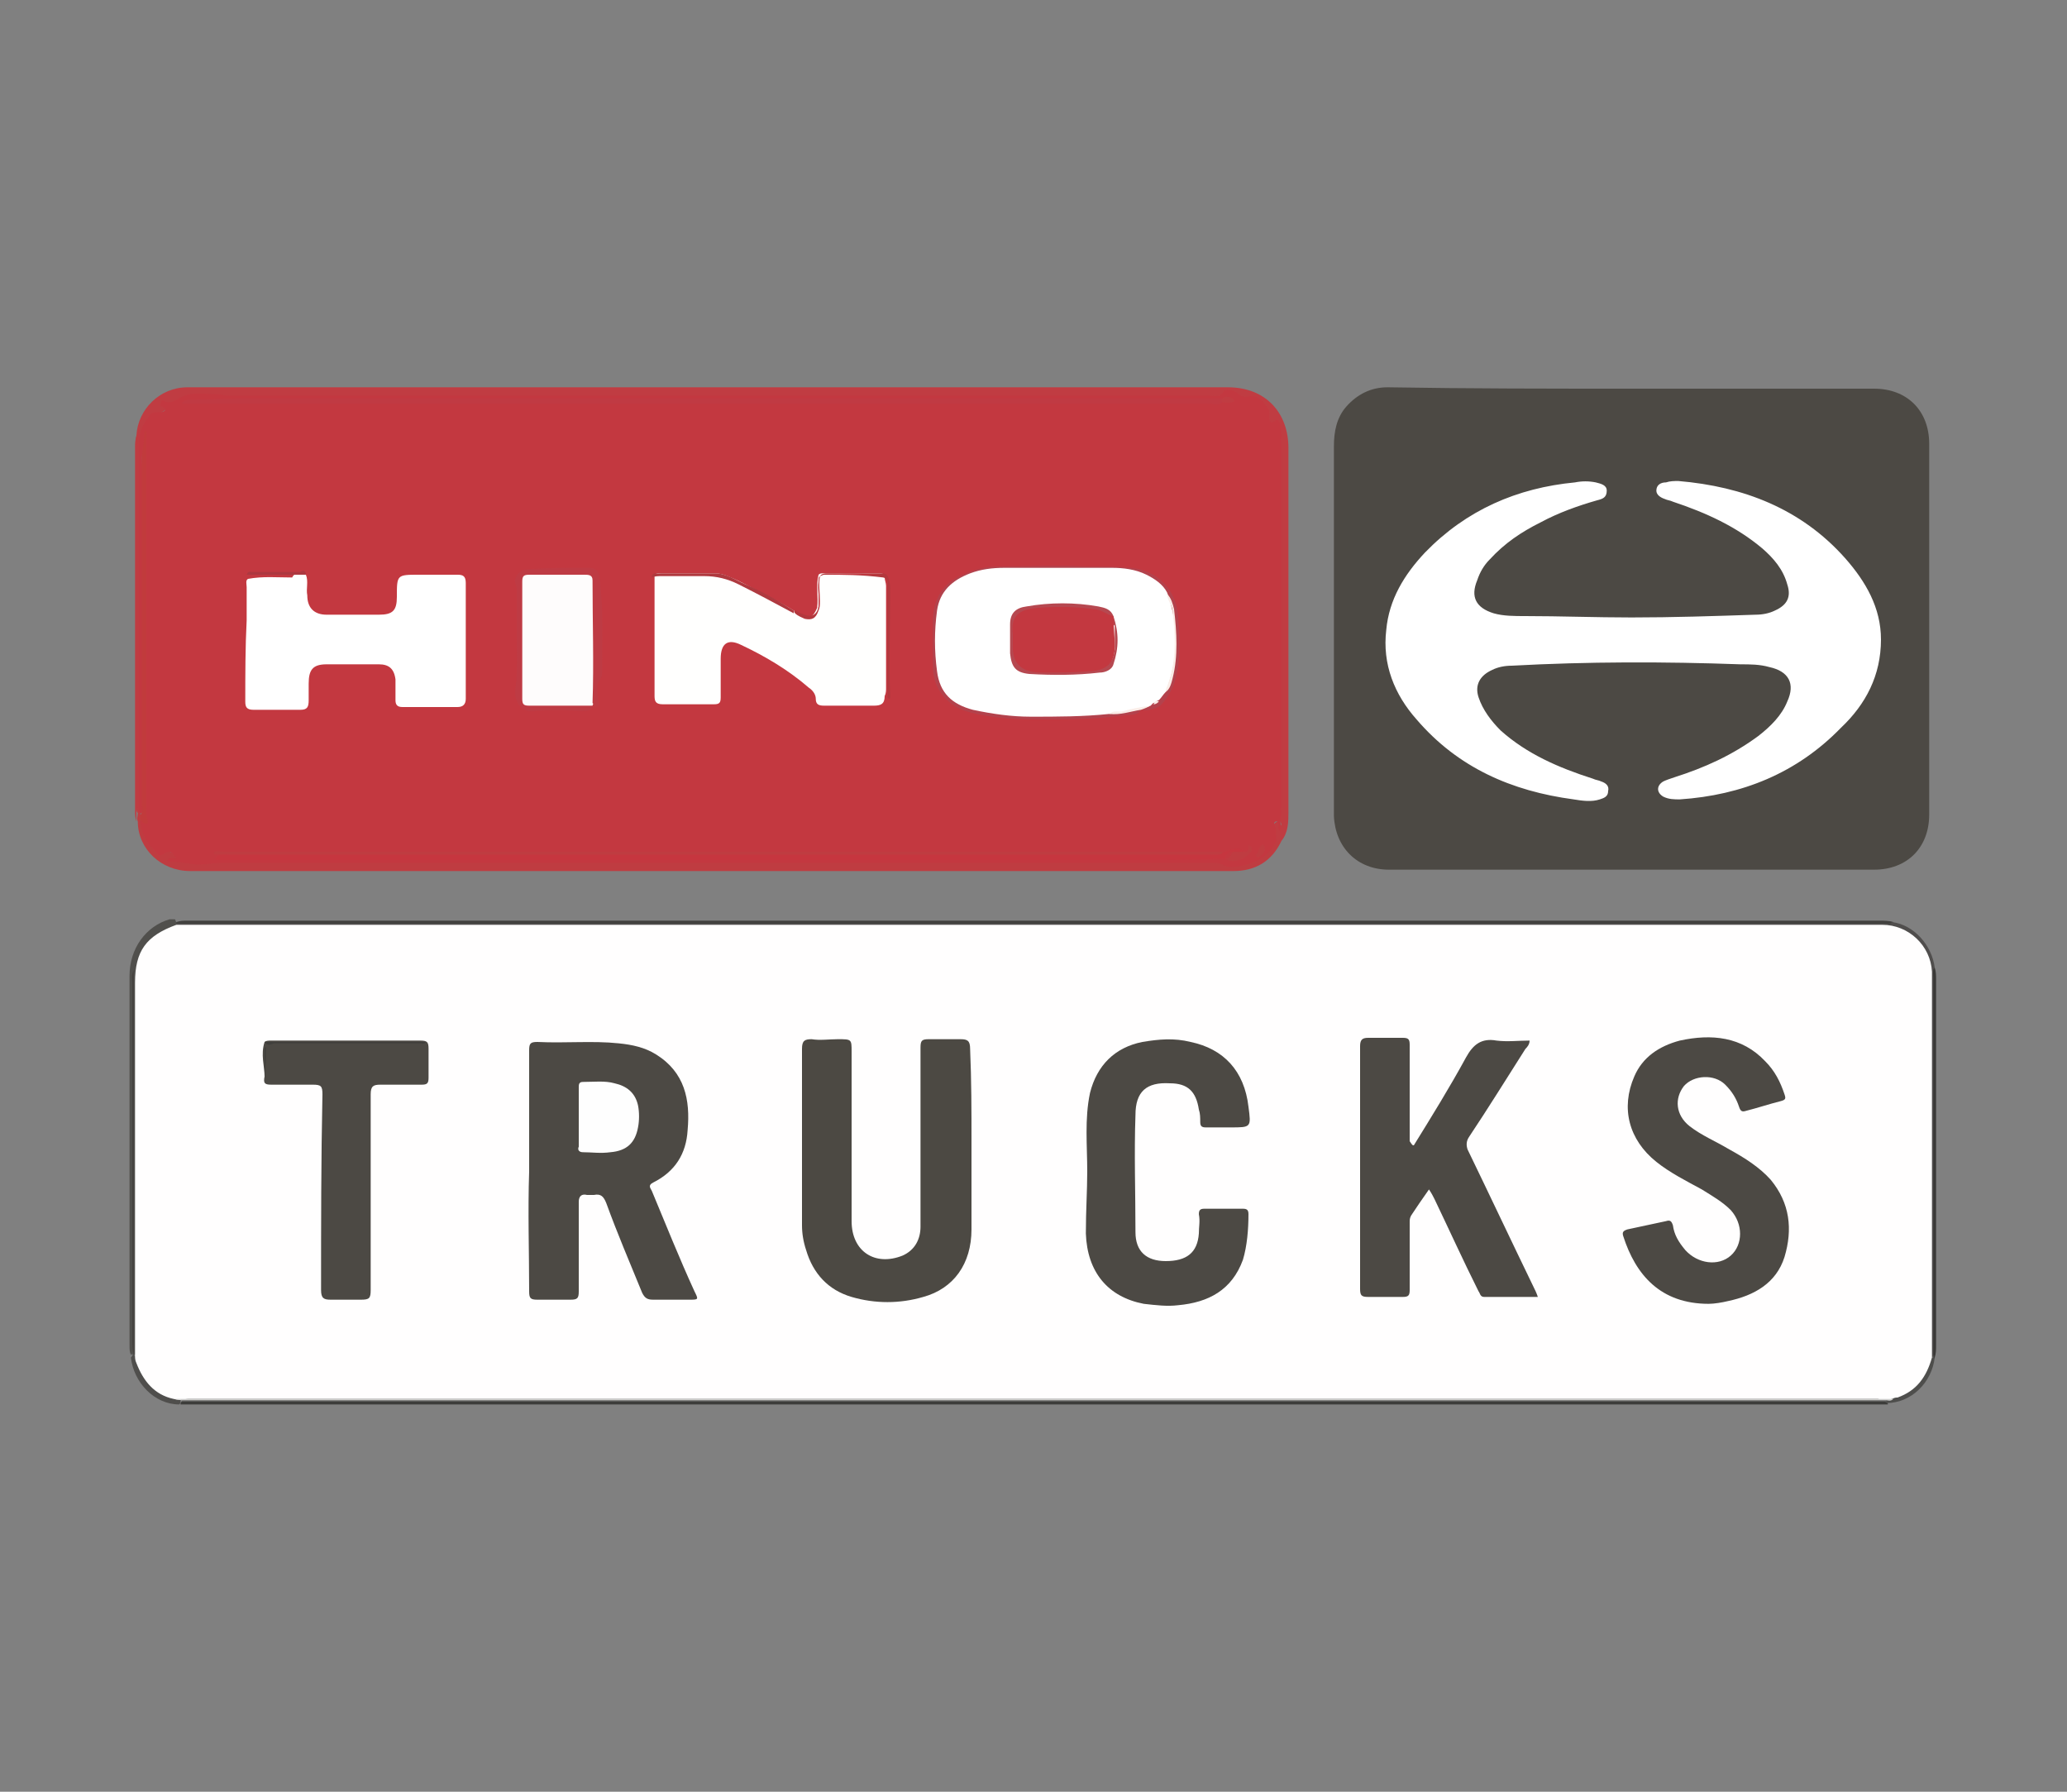 <?xml version="1.0" encoding="utf-8"?>
<!-- Generator: Adobe Illustrator 25.0.0, SVG Export Plug-In . SVG Version: 6.00 Build 0)  -->
<svg version="1.1" id="Layer_1" xmlns="http://www.w3.org/2000/svg" xmlns:xlink="http://www.w3.org/1999/xlink" x="0px" y="0px"
	 viewBox="0 0 150 130" style="enable-background:new 0 0 150 130;" xml:space="preserve">
<rect x="0" y="0" width="150" height="130" fill="#808080" stroke="none"/>
<style type="text/css">
	.st0{fill:#4C4944;}
	.st1{fill:#C03C42;}
	.st2{fill:#BF3C41;}
	.st3{fill:#41403E;}
	.st4{fill:#504E4D;}
	.st5{fill:#3C3C3A;}
	.st6{fill:#504F4C;}
	.st7{fill:#3A3937;}
	.st8{fill:#4F4E4C;}
	.st9{fill:#4E4E4C;}
	.st10{fill:#FFFFFF;}
	.st11{fill:#C33840;}
	.st12{fill:#C13B3C;}
	.st13{fill:#FFFEFE;}
	.st14{fill:#5D5D5B;}
	.st15{fill:#44413E;}
	.st16{fill:#D0D0CE;}
	.st17{fill:#FFFFFE;}
	.st18{fill:#C03A43;}
	.st19{fill:#C6363F;}
	.st20{fill:#BE3B44;}
	.st21{fill:#B3424C;}
	.st22{fill:#B3383D;}
	.st23{fill:#AF393F;}
	.st24{fill:#AC3840;}
	.st25{fill:#4C4943;}
	.st26{fill:#FEFCFC;}
	.st27{fill:#FAEDE8;}
	.st28{fill:#FEFEFE;}
	.st29{fill:#403F3C;}
	.st30{fill:#B64850;}
</style>
<g>
	<path class="st0" d="M118.4,28.2c5.9,0,11.7,0,17.6,0c2.4,0,4,1.6,4,4c0,9,0,18,0,26.9c0,2.4-1.6,4-4,4c-11.7,0-23.4,0-35.2,0
		c-2.3,0-3.9-1.6-4-3.9c0-0.3,0-0.7,0-1c0-8.6,0-17.2,0-25.8c0-1.1,0.2-2.1,0.9-2.9c0.8-0.9,1.8-1.4,3-1.4
		C106.6,28.2,112.5,28.2,118.4,28.2z"/>
	<path class="st1" d="M9.9,31.6c0.1-1.9,1.7-3.5,3.7-3.5c0.8,0,1.6,0,2.5,0c24.3,0,48.7,0,73,0c2.8,0,4.4,1.9,4.4,4.4
		c0,8.8,0,17.6,0,26.4c0,0.7,0,1.5-0.5,2.1c-0.2,0-0.4,0.4-0.6,0c0-0.3,0-0.7,0-1c0-0.2,0.1-0.3,0.3-0.4c0.2,0,0.2,0.2,0.3,0.3
		c-0.2-0.6,0-1.2,0-1.8c0-5.2,0-10.4,0-15.6c0-3.2,0-6.4,0-9.6c0-0.5,0-0.9-0.1-1.4c-0.1-0.4,0-0.7-0.6-0.8c-0.3,0-0.3-0.4-0.3-0.6
		c-0.2-0.8-0.6-1.2-1.4-1.2c-0.4,0-0.6-0.1-0.9-0.3c-0.3-0.2-0.6-0.3-0.9,0c-0.1,0.1-0.3,0.1-0.5,0.2c-0.3,0-0.5,0-0.8,0
		c-23.5,0-47,0-70.4,0c-0.8,0-1.7-0.1-2.5-0.1c-0.8,0-1.4,0.5-2.2,0.5C12,30.2,10.7,30,10.5,31c-0.1,0.4-0.2,0.8-0.2,1.2
		c0,8.6,0,17.2,0,25.8c0,0.3,0.1,0.7-0.2,1c-0.2,0-0.2-0.2-0.2-0.4c0-0.2,0-0.5,0-0.7C9.9,49.2,9.9,40.4,9.9,31.6z"/>
	<path class="st2" d="M9.9,31.6c0.2,0.2,0.1,0.5,0.1,0.8c0,8.6,0,17.2,0,25.8c0,0.3-0.1,0.5,0.1,0.8c0.1,0,0.1,0.1,0.1,0.2
		c0.1,0.3,0.1,0.5,0.2,0.8c0.1,0.4,0.3,0.8,0.6,1.2c0.3,0.4,0.5,0.8,1.1,0.6c0.2-0.1,0.4,0.1,0.6,0.2c0.5,0.5,0.8,0.6,1.5,0.6
		c0.8,0,1.6-0.1,2.3-0.1c23.7,0,47.5,0,71.2,0c0.5,0,1,0.1,1.5,0.2c1,0.1,1.9-0.2,2.6-0.9c0.2-0.2,0.4-0.6,0.8-0.7
		c0.1,0,0.2-0.3,0.4-0.1c-0.7,1.5-1.9,2.2-3.5,2.2c-13.7,0-27.3,0-41,0c-11.6,0-23.1,0-34.7,0c-2.1,0-3.8-1.6-3.8-3.6
		c-0.1-0.2,0-0.4,0-0.6c0-8.9,0-17.8,0-26.7C9.9,32.1,9.8,31.9,9.9,31.6L9.9,31.6z"/>
	<path class="st3" d="M12.8,66.9c0.3-0.1,0.5-0.1,0.8-0.1c40.9,0,81.8,0,122.8,0c0.3,0,0.7,0,1,0.1c0,0.3-0.3,0.3-0.5,0.3
		c-0.3,0-0.5,0-0.8,0c-40.7,0-81.4,0-122.1,0c-0.4,0-0.8,0.1-1.2-0.1C12.8,67,12.7,67,12.8,66.9z"/>
	<path class="st4" d="M12.8,67c0.8,0,1.6,0,2.3,0c40.5,0,81.1,0,121.6,0c0.2,0,0.5,0.1,0.6-0.1c1.6,0.2,2.9,1.7,3.1,3.3
		c-0.1,0.4,0,0.7,0,1.1c0,8.7,0,17.4,0,26.1c0,0.3,0,0.7-0.1,1c-0.1,0.1-0.1,0.1-0.2,0c-0.2-0.4-0.2-0.8-0.2-1.1
		c0-8.7,0-17.5,0-26.2c0-1.2-0.3-2.1-1.2-2.9c-0.6-0.5-1.2-0.8-2-0.9c-0.3,0-0.7,0-1.1,0c-40.5,0-81.1,0-121.6,0
		c-0.4,0-0.9,0.1-1.3-0.1C12.8,67.2,12.7,67.1,12.8,67z"/>
	<path class="st5" d="M137,101.9c-0.3,0-0.6,0-0.9,0c-40.8,0-81.6,0-122.4,0c-0.2,0-0.4,0-0.6,0c0-0.2,0.1-0.2,0.2-0.3
		c0.3-0.1,0.6,0,0.9,0c40.6,0,81.2,0,121.8,0c0.3,0,0.6,0,0.9,0C136.9,101.7,137,101.7,137,101.9z"/>
	<path class="st6" d="M12.8,67c0,0,0,0.1,0,0.1c-0.1,0.2-0.3,0.3-0.5,0.4c-1.6,0.7-2.3,1.9-2.3,3.6c0,8.7,0,17.4,0,26.1
		c0,0.4,0.1,0.8-0.2,1.1c-0.2,0.1-0.2,0-0.2-0.2c0-9.2,0-18.4,0-27.5c0,9.2,0,18.4,0,27.5c0,0.1,0,0.2-0.1,0.2
		c-0.1-0.2-0.1-0.4-0.1-0.7c0-8.9,0-17.8,0-26.8c0-2,1.2-3.6,2.9-4.1c0.1,0,0.2,0,0.4,0C12.8,66.9,12.8,67,12.8,67z"/>
	<path class="st7" d="M140.3,98.5c0-9.2,0-18.4,0-27.6c0-0.2-0.1-0.5,0.1-0.7c0.1,0.3,0.1,0.6,0.1,0.9c0,8.8,0,17.6,0,26.5
		c0,0.3,0,0.6-0.1,0.9C140.4,98.6,140.4,98.6,140.3,98.5z"/>
	<path class="st1" d="M9.9,31.7c0,9.3,0,18.6,0,27.9c-0.1-0.3-0.1-0.5-0.1-0.8c0-8.8,0-17.5,0-26.3C9.8,32.2,9.8,31.9,9.9,31.7z"/>
	<path class="st8" d="M9.7,98.3c0,0,0.1,0.1,0.1,0.1c0.2,0.1,0.3,0.4,0.3,0.6c0.4,1.2,1.2,2.1,2.5,2.4c0.2,0.1,0.4,0.1,0.5,0.2
		c0,0.1,0,0.1,0,0.2c0,0-0.1,0.1-0.1,0.1c-1.8,0-3.3-1.6-3.5-3.4C9.6,98.4,9.6,98.3,9.7,98.3C9.6,98.2,9.7,98.2,9.7,98.3z"/>
	<path class="st9" d="M140.3,98.5c0,0,0.1,0,0.1,0c-0.2,1.8-1.7,3.3-3.5,3.3c0,0-0.1-0.1-0.1-0.1c0-0.1,0-0.1,0-0.2
		c0.1-0.1,0.3-0.1,0.5-0.2c1.3-0.3,2.1-1.2,2.5-2.4c0.1-0.2,0.1-0.4,0.3-0.5C140.2,98.5,140.3,98.5,140.3,98.5z"/>
	<path class="st10" d="M118.4,44.8c3,0,6-0.1,9-0.2c0.5,0,1-0.1,1.4-0.3c0.9-0.4,1.2-1,0.9-1.9c-0.3-1.1-1-1.9-1.8-2.6
		c-1.9-1.6-4.1-2.6-6.5-3.4c-0.2-0.1-0.4-0.1-0.6-0.2c-0.3-0.1-0.6-0.3-0.6-0.6c0-0.4,0.3-0.6,0.7-0.6c0.3-0.1,0.6-0.1,0.9-0.1
		c4.7,0.4,8.9,2,12.1,5.6c1.5,1.7,2.6,3.6,2.6,5.9c0,2.6-1.1,4.7-2.9,6.4c-3.2,3.3-7.2,4.9-11.7,5.2c-0.4,0-0.8,0-1.2-0.2
		c-0.5-0.3-0.5-0.8,0-1.1c0.2-0.1,0.5-0.2,0.8-0.3c2.2-0.7,4.2-1.6,6.1-3c0.9-0.7,1.7-1.5,2.1-2.5c0.6-1.3,0.1-2.2-1.3-2.5
		c-0.7-0.2-1.4-0.2-2.1-0.2c-5.5-0.2-11.1-0.2-16.6,0.1c-0.5,0-1,0.1-1.4,0.3c-0.9,0.4-1.3,1.1-1,2c0.3,0.9,0.9,1.7,1.6,2.4
		c1.9,1.7,4.2,2.7,6.7,3.5c0.2,0.1,0.4,0.1,0.6,0.2c0.3,0.1,0.6,0.3,0.5,0.7c0,0.4-0.3,0.5-0.6,0.6c-0.6,0.2-1.3,0.1-1.9,0
		c-4.5-0.6-8.4-2.3-11.4-5.8c-1.6-1.8-2.5-4-2.2-6.5c0.2-2.2,1.3-4,2.8-5.6c3-3.1,6.7-4.7,10.9-5.1c0.5-0.1,1-0.1,1.5,0
		c0.4,0.1,0.8,0.2,0.8,0.6c0,0.5-0.3,0.6-0.7,0.7c-1.4,0.4-2.8,0.9-4.1,1.6c-1.4,0.7-2.6,1.5-3.7,2.7c-0.4,0.4-0.7,0.9-0.9,1.5
		c-0.5,1.2-0.1,2,1.2,2.4c0.7,0.2,1.5,0.2,2.3,0.2C113.2,44.7,115.8,44.8,118.4,44.8z"/>
	<path class="st11" d="M92.6,61.1c-0.7,1.2-1.8,1.7-3.1,1.8c-0.5,0.1-0.8-0.3-1.3-0.3c-24,0-48.1,0-72.1,0c-0.7,0-1.4,0.2-2.1,0.1
		c-0.6-0.1-1.2-0.2-1.9-0.2c0.2-0.4,0.5-0.2,0.7-0.2c-0.4-0.6-0.5-0.6-1-0.3c-0.2,0.1-0.3,0.1-0.4-0.1c-0.6-0.6-1.1-1.3-1.2-2.2
		c0.1-0.5,0.1-1,0.1-1.4c0-8.2,0-16.3,0-24.5c0-0.7,0.1-1.4,0.1-1.9c0.1,0.3-0.1,0.9-0.1,1.4c0,8.3,0,16.6,0,25
		c0,0.3,0.2,0.6-0.2,0.8c0,0,0-0.1,0-0.1c0-9,0-18,0-26.9c0-0.8,0.3-1.4,0.8-2c0.1-0.2,0.5-0.2,0.8-0.2c0.1,0,0.3-0.1,0.3-0.2
		c0-0.1-0.1-0.1-0.2-0.2c-0.2,0-0.2-0.1-0.1-0.3c0-0.1,0.1-0.2,0.2-0.1c0.4,0.2,0.8,0,1.1-0.2c0.8-0.5,1.7-0.3,2.5-0.3
		c0.4,0,0.8,0.1,1.2,0.1c23.7,0,47.3,0,71,0c0.4,0,0.8,0.2,1.1-0.3c0.2-0.2,0.8-0.1,1.1,0.2c0.2,0.2,0.4,0.2,0.5,0.2
		c0.5-0.1,0.8-0.1,1.2,0.3c0.3,0.4,0.6,0.6,0.5,1.1c0,0.2,0,0.7,0.5,0.3c0.2-0.1,0.3,0.2,0.3,0.4c0.1,0.5,0.1,1,0.1,1.5
		c0,8.7,0,17.4,0,26.1c0,0.6-0.1,1.2-0.1,1.8c-0.1-0.1-0.1-0.1-0.1-0.1c-0.1-0.2,0.1-0.6-0.2-0.6c-0.3,0.1,0,0.4,0,0.6
		C92.6,60.6,92.6,60.8,92.6,61.1z"/>
	<path class="st12" d="M10.2,59.1c0.2-0.2,0.1-0.5,0.1-0.8c0-8.3,0-16.6,0-25c0-0.7,0.2-1.4,0.2-2.1c0.2,0.2,0.1,0.4,0.1,0.6
		c0,8.9,0,17.8,0,26.8c0,0.3,0,0.6,0.1,0.9c0.1,0.4-0.1,0.3-0.3,0.2C10.3,59.6,10.1,59.4,10.2,59.1z"/>
	<path class="st13" d="M140.2,98.5c-0.4,1.4-1.1,2.4-2.5,2.9c-0.1,0-0.2,0-0.4,0.1c-0.4,0.1-0.9,0.1-1.3,0.1c-40.7,0-81.4,0-122.1,0
		c-0.5,0-0.9,0-1.3-0.1c-1.4-0.3-2.2-1.3-2.7-2.6c-0.1-0.2-0.1-0.4-0.1-0.5c0-9,0-18.1,0-27.1c0-2.3,0.8-3.4,3-4.2
		c40.8,0,81.7,0,122.5,0c0.4,0,0.9,0,1.3,0c1.9,0,3.5,1.5,3.6,3.4c0,0.2,0,0.4,0,0.6c0,8.8,0,17.6,0,26.4
		C140.2,97.9,140.2,98.2,140.2,98.5z"/>
	<path class="st14" d="M136.9,101.6c0,0,0,0.1,0,0.1c-41.2,0-82.5,0-123.7,0c0,0,0-0.1,0-0.1c0.2-0.1,0.4-0.1,0.6-0.1
		c40.8,0,81.7,0,122.5,0C136.5,101.6,136.7,101.5,136.9,101.6z"/>
	<path class="st15" d="M9.7,98.3C9.6,98.3,9.6,98.3,9.7,98.3c-0.1-0.4-0.1-0.8-0.1-1.3c0-8.6,0-17.2,0-25.8c0-0.2-0.1-0.4,0.1-0.8
		C9.7,79.8,9.7,89.1,9.7,98.3z"/>
	<path class="st16" d="M136.9,101.6c-0.4,0-0.8,0-1.2,0c-40.6,0-81.2,0-121.8,0c-0.2,0-0.5,0-0.7,0c-0.2-0.1-0.4,0-0.5-0.1
		c0.4,0,0.8,0,1.2,0c40.8,0,81.6,0,122.5,0c0.3,0,0.7,0,1,0C137.2,101.7,137,101.6,136.9,101.6z"/>
	<path class="st17" d="M64.2,50.5c0,0.6-0.3,0.7-0.8,0.7c-1.2,0-2.4,0-3.6,0c-0.4,0-0.6-0.1-0.6-0.5c0-0.3-0.2-0.6-0.5-0.8
		c-1.5-1.3-3.2-2.3-4.9-3.1c-1-0.5-1.5-0.1-1.5,1c0,0.9,0,1.9,0,2.8c0,0.4-0.1,0.5-0.5,0.5c-1.2,0-2.5,0-3.7,0
		c-0.5,0-0.6-0.2-0.6-0.6c0-2.9,0-5.8,0-8.7c0.1-0.3,0.3-0.2,0.5-0.2c1.3,0,2.6,0,3.9,0c0.6,0,1.1,0.3,1.6,0.5
		c1.4,0.7,2.8,1.4,4.1,2.2c0.2,0.1,0.3,0.2,0.5,0.3c0.7,0.3,0.9,0.2,1.2-0.5c0.1-0.8-0.1-1.6,0.1-2.4c0.1-0.1,0.2-0.1,0.3-0.1
		c1.4,0,2.8,0,4.2,0c0.2,0,0.3,0.1,0.3,0.3c0,0.2,0.1,0.4,0.1,0.6c0,2.5,0,4.9,0,7.4C64.3,50.1,64.3,50.3,64.2,50.5z"/>
	<path class="st10" d="M22.2,41.7c0.2,0.5,0,1,0.1,1.5c0,0.9,0.5,1.4,1.4,1.4c1.3,0,2.5,0,3.8,0c1,0,1.3-0.3,1.3-1.3
		c0-1.6,0-1.6,1.6-1.6c0.9,0,1.9,0,2.8,0c0.4,0,0.6,0.1,0.6,0.6c0,2.8,0,5.6,0,8.4c0,0.4-0.2,0.6-0.6,0.6c-1.3,0-2.6,0-4,0
		c-0.4,0-0.5-0.2-0.5-0.5c0-0.5,0-1,0-1.5c-0.1-0.8-0.5-1.1-1.2-1.1c-1.3,0-2.5,0-3.8,0c-1,0-1.3,0.4-1.3,1.4c0,0.4,0,0.8,0,1.2
		c0,0.5-0.1,0.7-0.6,0.7c-1.1,0-2.3,0-3.4,0c-0.5,0-0.6-0.2-0.6-0.6c0-2,0-3.9,0.1-5.9c0-0.8,0-1.6,0-2.4c0-0.2-0.1-0.5,0.1-0.6
		c1.1-0.2,2.1-0.1,3.2-0.1C21.4,41.5,21.8,41.5,22.2,41.7z"/>
	<path class="st18" d="M88.7,29.2c-0.2,0.2-0.6,0.1-0.8,0.1c-23.8,0-47.6,0-71.4,0c-1.1,0-2.2,0-3.3,0c0.1-0.3,0.4-0.3,0.7-0.3
		c1.2,0,2.3-0.1,3.5-0.1c23.8,0,47.5,0,71.3,0C88.6,29,88.7,29,88.7,29.2z"/>
	<path class="st19" d="M88.9,62.3c-2.5,0.1-4.9,0.1-7.4,0.1c-21.7,0-43.4,0-65.1,0c-0.2,0-0.4,0-0.6,0c-0.4,0-0.1-0.2,0-0.3
		c0.3-0.2,0.6-0.1,1-0.1c15.9,0,31.8,0,47.6,0c7.8,0,15.6,0,23.4,0c0.3,0,0.6,0.1,0.9-0.1c0.5-0.2,1-0.5,1.5-0.2
		c-0.1,0.1-0.2,0.2-0.3,0.2c-0.1,0.1-0.2,0.1-0.3,0.1C89.3,61.9,89.2,62.1,88.9,62.3C89,62.3,88.9,62.3,88.9,62.3z"/>
	<path class="st2" d="M88.7,61.8c0,0.2-0.1,0.2-0.3,0.2c-0.2,0-0.4,0-0.6,0c-24,0-48.1,0-72.1,0c-0.1,0-0.3-0.1-0.1-0.2
		c0.2-0.1,0.4,0,0.6,0C40.4,61.8,64.5,61.8,88.7,61.8z"/>
	<path class="st20" d="M43,51.2c-0.1,0.4-0.4,0.4-0.8,0.4c-1.2-0.1-2.3-0.1-3.5,0c-0.8,0.1-1.4-0.6-1.3-1.6c0.2-1.5,0.1-3,0.1-4.5
		c0-0.9,0-1.8,0-2.7c0-0.3-0.2-0.6-0.1-0.8c0.1-0.3,0.3-0.6,0.8-0.7c1.5-0.1,3-0.1,4.5-0.1c0.4,0,0.7,0.1,0.8,0.6
		c0.3,2.3,0.2,4.5,0.2,6.8c0,0.3,0,0.5-0.2,0.8c-0.3,0.4-0.1,0.9-0.1,1.4c0,0.1,0.2,0.3,0,0.4C43.3,51.4,43.2,51.1,43,51.2
		c-0.2-0.3-0.2-0.6-0.2-0.9c0-2.5,0-5,0-7.5c0-0.8,0-0.9-0.9-0.9c-1,0-2.1,0-3.1,0c-0.5,0-0.7,0.2-0.7,0.7c0,2.6,0,5.2,0,7.8
		c0,0.5,0.2,0.7,0.7,0.7c1.1,0,2.2,0,3.3,0C42.5,51,42.8,51,43,51.2z"/>
	<path class="st21" d="M82.8,51.5c-0.3,0.5-0.8,0.3-1.2,0.4c-2.1,0.3-4.2,0.3-6.3,0.3c-1.7,0-3.5-0.1-5.2-0.6
		c-1.3-0.4-2.4-1.6-2.4-3.2c0-1.1,0-2.2,0-3.3c0-1.6,0.7-2.8,2.2-3.4c0.8-0.4,1.7-0.6,2.6-0.6c2.1,0,4.2-0.1,6.4,0
		c1.1,0,2.1,0,3.2,0.1c1.9,0.2,3.3,1.6,3.4,3.6c0.1,1.5,0.2,3-0.2,4.5c-0.2,0.7-0.6,1.4-1.1,1.9C83.9,51.4,83.4,51.6,82.8,51.5
		c0.1-0.3,0.4-0.3,0.5-0.4c0.1-0.1,0.2-0.1,0.3-0.2c0.2-0.1,0.3-0.1,0.4-0.3c0.2-0.2,0.4-0.5,0.5-0.7c0.3-0.5,0.5-1.1,0.5-1.6
		c0.1-1.3,0.2-2.7,0-4c-0.1-0.4-0.2-0.8-0.5-1.1c-0.6-0.9-1.5-1.4-2.5-1.5c-0.6-0.1-1.3-0.2-1.9-0.2c-2.4,0-4.9,0-7.3,0
		c-0.8,0-1.6,0.1-2.3,0.4c-1.2,0.4-2,1.2-2.2,2.5c-0.2,1.5-0.2,2.9,0,4.4c0.2,1.2,0.9,2,2.1,2.4c1.1,0.3,2.2,0.5,3.3,0.5
		c2,0.1,4,0,6.1,0c0.2,0,0.5,0,0.7-0.1c0.6,0,1.2-0.1,1.8-0.2C82.5,51.4,82.7,51.4,82.8,51.5z"/>
	<path class="st22" d="M59.8,41.7c-0.1,0-0.2,0.1-0.3,0.1c-0.2,0.6,0,1.2-0.1,1.8c0,0.2,0,0.5,0,0.7c-0.2,0.6-0.5,0.7-1,0.6
		c-0.2-0.1-0.5-0.2-0.7-0.4c-0.1-0.1-0.1-0.2,0-0.2c0.2,0.1,0.4,0.2,0.7,0.3c0.5,0.2,0.9,0,1-0.6c0.1-0.6-0.1-1.2,0-1.8
		c0-0.5,0.3-0.6,0.6-0.6c1.3,0,2.7,0,4,0c0.3,0,0.4,0.1,0.5,0.4c0.1,0.3,0.1,0.6,0.1,0.9c0,2.5-0.1,5.1,0,7.6c0,0.3-0.1,0.2-0.2,0.1
		c0-2.7,0-5.3,0-8c0-0.3,0.1-0.6-0.3-0.7C62.5,41.7,61.2,41.7,59.8,41.7z"/>
	<path class="st23" d="M57.6,44.3c0,0.1,0,0.2,0,0.2c-1.3-0.7-2.6-1.4-4-2.1c-0.8-0.4-1.6-0.6-2.5-0.6c-1,0-2.1,0-3.1,0
		c-0.2,0-0.5,0-0.7,0.1c0-0.3,0.2-0.3,0.4-0.3c1.4,0,2.8,0,4.2,0c0.8,0,1.5,0.5,2.2,0.8C55.3,42.9,56.5,43.6,57.6,44.3z"/>
	<path class="st24" d="M22.2,41.7c-1.4,0-2.9,0-4.3,0c0.1-0.3,0.3-0.2,0.4-0.2c1.2,0,2.3,0,3.5,0C21.9,41.4,22.2,41.3,22.2,41.7z"/>
	<path class="st2" d="M89.5,61.8c0.1,0,0.2,0,0.4,0c0.3,0,0.8,0.2,0.7-0.5c0.4,0.2,0.3,0.4,0,0.7c-0.5,0.5-1.3,0.6-1.7,0.3l0,0
		C89.2,62.2,89.2,61.9,89.5,61.8z"/>
	<path class="st2" d="M91.3,62.2c-0.1,0-0.2-0.2-0.2-0.2c0.3-0.1,0.2-0.6,0.5-0.7c0.2-0.1,0.2,0.3,0.2,0.4
		C91.7,61.9,91.6,62.1,91.3,62.2z"/>
	<path class="st1" d="M88.7,29.2c0-0.1-0.1-0.2-0.1-0.2c0.3-0.3,0.7-0.3,1,0.1C89.3,29.3,89,29.2,88.7,29.2z"/>
	<path class="st0" d="M38.4,85c0-2.9,0-5.8,0-8.8c0-0.5,0.1-0.6,0.6-0.6c2,0.1,4-0.1,5.9,0.1c1,0.1,1.9,0.3,2.7,0.8
		c2.1,1.3,2.5,3.3,2.3,5.5c-0.1,1.7-0.9,3-2.5,3.8c-0.4,0.2-0.2,0.4-0.1,0.6c1,2.4,2,4.9,3.1,7.3c0.3,0.6,0.3,0.6-0.4,0.6
		c-0.9,0-1.7,0-2.6,0c-0.4,0-0.6-0.1-0.8-0.5c-0.9-2.2-1.8-4.3-2.6-6.5c-0.2-0.5-0.4-0.7-0.9-0.6c-0.2,0-0.3,0-0.5,0
		c-0.4-0.1-0.6,0.1-0.6,0.5c0,2.2,0,4.4,0,6.5c0,0.5-0.1,0.6-0.6,0.6c-0.8,0-1.6,0-2.4,0c-0.5,0-0.6-0.1-0.6-0.6
		C38.4,90.8,38.3,87.9,38.4,85C38.4,85,38.4,85,38.4,85z"/>
	<path class="st0" d="M102.6,83.1c1.3-2.1,2.6-4.2,3.8-6.4c0.5-0.9,1.1-1.4,2.2-1.2c0.8,0.1,1.6,0,2.4,0c0,0.3-0.2,0.5-0.3,0.6
		c-1.4,2.2-2.7,4.3-4.1,6.4c-0.2,0.3-0.2,0.6-0.1,0.9c1.6,3.3,3.2,6.7,4.8,10c0.1,0.2,0.2,0.4,0.3,0.7c-1.3,0-2.6,0-3.9,0
		c-0.3,0-0.3-0.3-0.4-0.4c-1.1-2.2-2.1-4.4-3.2-6.7c-0.1-0.2-0.2-0.4-0.4-0.7c-0.5,0.7-0.9,1.3-1.3,1.9c-0.1,0.2-0.1,0.3-0.1,0.5
		c0,1.6,0,3.3,0,4.9c0,0.4-0.1,0.5-0.5,0.5c-0.8,0-1.6,0-2.5,0c-0.5,0-0.6-0.1-0.6-0.6c0-4.6,0-9.1,0-13.7c0-1.3,0-2.6,0-3.9
		c0-0.5,0.2-0.6,0.6-0.6c0.8,0,1.6,0,2.5,0c0.4,0,0.5,0.1,0.5,0.5c0,2.2,0,4.4,0,6.7c0,0.1,0,0.2,0,0.3
		C102.5,83.1,102.5,83.1,102.6,83.1z"/>
	<path class="st25" d="M70.5,82.8c0,2.1,0,4.3,0,6.4c0,2.5-1.3,4.3-3.5,4.9c-1.7,0.5-3.5,0.5-5.2,0c-1.7-0.5-2.8-1.7-3.3-3.4
		c-0.2-0.6-0.3-1.2-0.3-1.8c0-4.3,0-8.5,0-12.8c0-0.6,0.2-0.7,0.7-0.7c0.6,0.1,1.3,0,1.9,0c1,0,1,0,1,0.9c0,4,0,7.9,0,11.9
		c0,0.1,0,0.2,0,0.4c0,2.2,1.7,3.3,3.7,2.5c0.9-0.4,1.3-1.2,1.3-2.1c0-0.6,0-1.3,0-1.9c0-3.7,0-7.4,0-11.1c0-0.5,0.1-0.6,0.6-0.6
		c0.8,0,1.6,0,2.3,0c0.5,0,0.7,0.1,0.7,0.7C70.5,78.4,70.5,80.6,70.5,82.8C70.5,82.8,70.5,82.8,70.5,82.8z"/>
	<path class="st0" d="M124,94.6c-3.5,0-5.3-2.1-6.2-4.9c-0.1-0.3,0-0.4,0.3-0.5c0.9-0.2,1.9-0.4,2.8-0.6c0.3-0.1,0.4,0,0.5,0.3
		c0.1,0.7,0.4,1.2,0.9,1.8c0.9,1,2.4,1.2,3.3,0.4c0.9-0.8,0.9-2.3,0-3.3c-0.6-0.6-1.3-1-2.1-1.5c-1.1-0.6-2.3-1.2-3.3-2
		c-2-1.6-2.6-3.9-1.6-6.2c0.6-1.4,1.8-2.2,3.3-2.6c2.3-0.5,4.5-0.3,6.2,1.5c0.7,0.7,1.1,1.5,1.4,2.4c0.1,0.3,0.1,0.4-0.3,0.5
		c-0.8,0.2-1.7,0.5-2.5,0.7c-0.3,0.1-0.4,0-0.5-0.3c-0.2-0.6-0.5-1.1-1-1.6c-0.8-0.8-2.3-0.7-3,0.1c-0.7,0.9-0.6,2.1,0.4,2.9
		c0.9,0.7,1.9,1.1,2.9,1.7c1.1,0.6,2.2,1.3,3,2.2c1.4,1.7,1.6,3.6,1,5.6c-0.6,1.9-2.2,2.8-4.1,3.2C125,94.5,124.4,94.6,124,94.6z"/>
	<path class="st0" d="M78.9,85c0-1.9-0.2-3.8,0.2-5.7c0.5-2,1.8-3.3,3.8-3.7c1.2-0.2,2.3-0.3,3.5,0c2.4,0.5,3.9,2.1,4.2,4.7
		c0.2,1.5,0.2,1.5-1.3,1.5c-0.6,0-1.2,0-1.8,0c-0.3,0-0.4-0.1-0.4-0.4c0-0.3,0-0.6-0.1-0.9c-0.2-1.3-0.8-1.9-2.1-1.9
		c-1.7-0.1-2.5,0.6-2.5,2.3c-0.1,2.8,0,5.6,0,8.5c0,1.4,0.8,2.1,2.2,2.1c1.5,0,2.3-0.6,2.4-2c0-0.5,0.1-0.9,0-1.4
		c0-0.3,0.1-0.4,0.4-0.4c0.9,0,1.9,0,2.8,0c0.3,0,0.4,0.1,0.4,0.4c0,1.1-0.1,2.3-0.4,3.3c-0.8,2.2-2.5,3.1-4.7,3.3
		c-0.8,0.1-1.6,0-2.5-0.1c-2.6-0.5-4.1-2.3-4.2-5.1C78.8,87.8,78.9,86.4,78.9,85z"/>
	<path class="st0" d="M19.2,75.6c0.1-0.1,0.3-0.1,0.5-0.1c3.6,0,7.2,0,10.8,0c0.5,0,0.6,0.1,0.6,0.6c0,0.7,0,1.4,0,2.1
		c0,0.4-0.1,0.5-0.5,0.5c-1,0-2,0-3,0c-0.5,0-0.7,0.1-0.7,0.7c0,4.7,0,9.5,0,14.2c0,0.6-0.1,0.7-0.7,0.7c-0.7,0-1.5,0-2.2,0
		c-0.5,0-0.7-0.1-0.7-0.7c0-4.7,0-9.5,0.1-14.2c0-0.6-0.1-0.7-0.7-0.7c-1,0-2,0-3,0c-0.5,0-0.6-0.1-0.5-0.6
		C19.2,77.4,18.9,76.5,19.2,75.6c0.2,0.2,0.4,0.1,0.7,0.1c3.4,0,6.8,0,10.1,0c0.2,0,0.4,0,0.5,0c-3.5,0-7.1,0-10.6,0
		C19.6,75.7,19.4,75.8,19.2,75.6z"/>
	<path class="st11" d="M59.8,41.7c1.4-0.1,2.8-0.1,4.1,0C62.5,41.7,61.2,41.7,59.8,41.7z"/>
	<path class="st11" d="M59.4,44.3c0-0.7,0-1.4,0-2.1c0-0.2,0-0.3,0.1-0.4c-0.1,0.6,0,1.2,0,1.8C59.5,43.9,59.5,44.1,59.4,44.3z"/>
	<path class="st11" d="M89.5,61.8c-0.2,0.1-0.2,0.6-0.6,0.5C89,62,89.1,61.7,89.5,61.8z"/>
	<path class="st26" d="M43,51.2c-1.5,0-3,0-4.6,0c-0.4,0-0.5-0.1-0.5-0.5c0-2.8,0-5.7,0-8.5c0-0.4,0.1-0.5,0.5-0.5c1.3,0,2.7,0,4,0
		c0.3,0,0.6,0,0.6,0.4c0,3,0.1,6,0,8.9C43.1,51.1,43,51.1,43,51.2C43,51.2,43,51.2,43,51.2z"/>
	<path class="st10" d="M84.6,50.2c-0.2,0.2-0.3,0.4-0.5,0.6c-0.2,0-0.2,0.2-0.4,0.2c-0.1,0.1-0.1,0.1-0.2,0.2c-1,0.4-2,0.5-3,0.6
		C78.6,52,76.7,52,74.8,52c-1.4,0-2.8-0.2-4.2-0.5c-1.5-0.4-2.4-1.2-2.6-2.8c-0.2-1.5-0.2-2.9,0-4.4c0.2-1.4,1.1-2.2,2.4-2.7
		c0.8-0.3,1.6-0.4,2.5-0.4c2.6,0,5.2,0,7.8,0c0.8,0,1.7,0.1,2.5,0.5c0.6,0.3,1.2,0.7,1.5,1.3C85.6,45.5,85.5,47.9,84.6,50.2z"/>
	<path class="st27" d="M84.6,50.2c0-0.1,0-0.2,0.1-0.4c0.7-1.8,0.6-3.6,0.4-5.4c0-0.5-0.4-0.8-0.4-1.3c0.3,0.3,0.4,0.7,0.5,1.1
		c0.2,1.7,0.3,3.4-0.1,5C85,49.6,84.9,50,84.6,50.2z"/>
	<path class="st27" d="M80.5,51.8c0.3-0.3,0.7-0.1,1-0.2c0.7-0.2,1.3-0.3,2-0.4c-0.2,0.1-0.4,0.2-0.7,0.3c0,0,0,0,0,0
		C82.1,51.6,81.3,51.9,80.5,51.8z"/>
	<path class="st27" d="M83.7,51.1c0.1-0.1,0.1-0.4,0.4-0.2C84,51,83.9,51.1,83.7,51.1z"/>
	<path class="st28" d="M42,81.1c0-0.7,0-1.4,0-2.2c0-0.2,0-0.4,0.3-0.4c0.8,0,1.6-0.1,2.3,0.1c0.9,0.2,1.5,0.7,1.7,1.6
		c0.1,0.5,0.1,1.1,0,1.6c-0.2,1.1-0.8,1.7-2,1.8c-0.7,0.1-1.4,0-2,0c-0.3,0-0.4-0.2-0.3-0.4c0,0,0,0,0-0.1C42,82.5,42,81.8,42,81.1
		C42,81.1,42,81.1,42,81.1z"/>
	<path class="st29" d="M19.2,75.6c3.6,0,7.2,0,10.9,0c0.2,0,0.5,0,0.8,0c-0.1,0.2-0.3,0.1-0.4,0.1c-3.5,0-7,0-10.6,0
		C19.6,75.8,19.4,75.9,19.2,75.6C19.2,75.6,19.2,75.6,19.2,75.6z"/>
	<path class="st29" d="M19.2,78.1c0-0.7,0-1.4,0-2.1c0,0,0,0,0.1,0C19.3,76.7,19.3,77.4,19.2,78.1C19.3,78.1,19.2,78.1,19.2,78.1z"
		/>
	<path class="st30" d="M80.8,44.7c0.4,1.2,0.4,2.3,0,3.5c-0.1,0.4-0.6,0.6-1,0.6c-1.7,0.2-3.4,0.2-5.1,0.1c-1-0.1-1.3-0.5-1.4-1.5
		c0-0.7,0-1.4,0-2.1c0-0.8,0.4-1.2,1.2-1.3c1.7-0.3,3.5-0.3,5.2,0C80.2,44.1,80.6,44.2,80.8,44.7c-0.1,0.1-0.2,0.1-0.3,0
		c-1.3-0.7-2.6-0.5-4-0.5c-0.6,0-1.1,0-1.7,0.2c-0.8,0.3-1.1,0.6-1.1,1.5c0,0.3,0,0.7,0,1c0,1.1,0.5,1.7,1.6,1.7
		c1.2,0.1,2.4,0.1,3.6,0c0.2,0,0.4,0,0.6-0.1c0.9-0.1,1.3-0.5,1.4-1.4c0-0.6,0-1.2,0-1.7C80.6,45.2,80.6,44.9,80.8,44.7z"/>
	<path class="st11" d="M80.8,44.7c0,0.7,0.1,1.5,0.1,2.2c0,1.1-0.5,1.7-1.7,1.8c-1.2,0.1-2.4,0.1-3.6,0.1c-1.3,0-2.2-0.5-2.1-2.1
		c0-0.2,0-0.5,0-0.7c-0.2-1.5,0.7-1.8,1.8-1.9c1.4-0.1,2.7-0.1,4.1,0.1C79.9,44.2,80.3,44.6,80.8,44.7
		C80.8,44.7,80.8,44.7,80.8,44.7z"/>
</g>
</svg>
